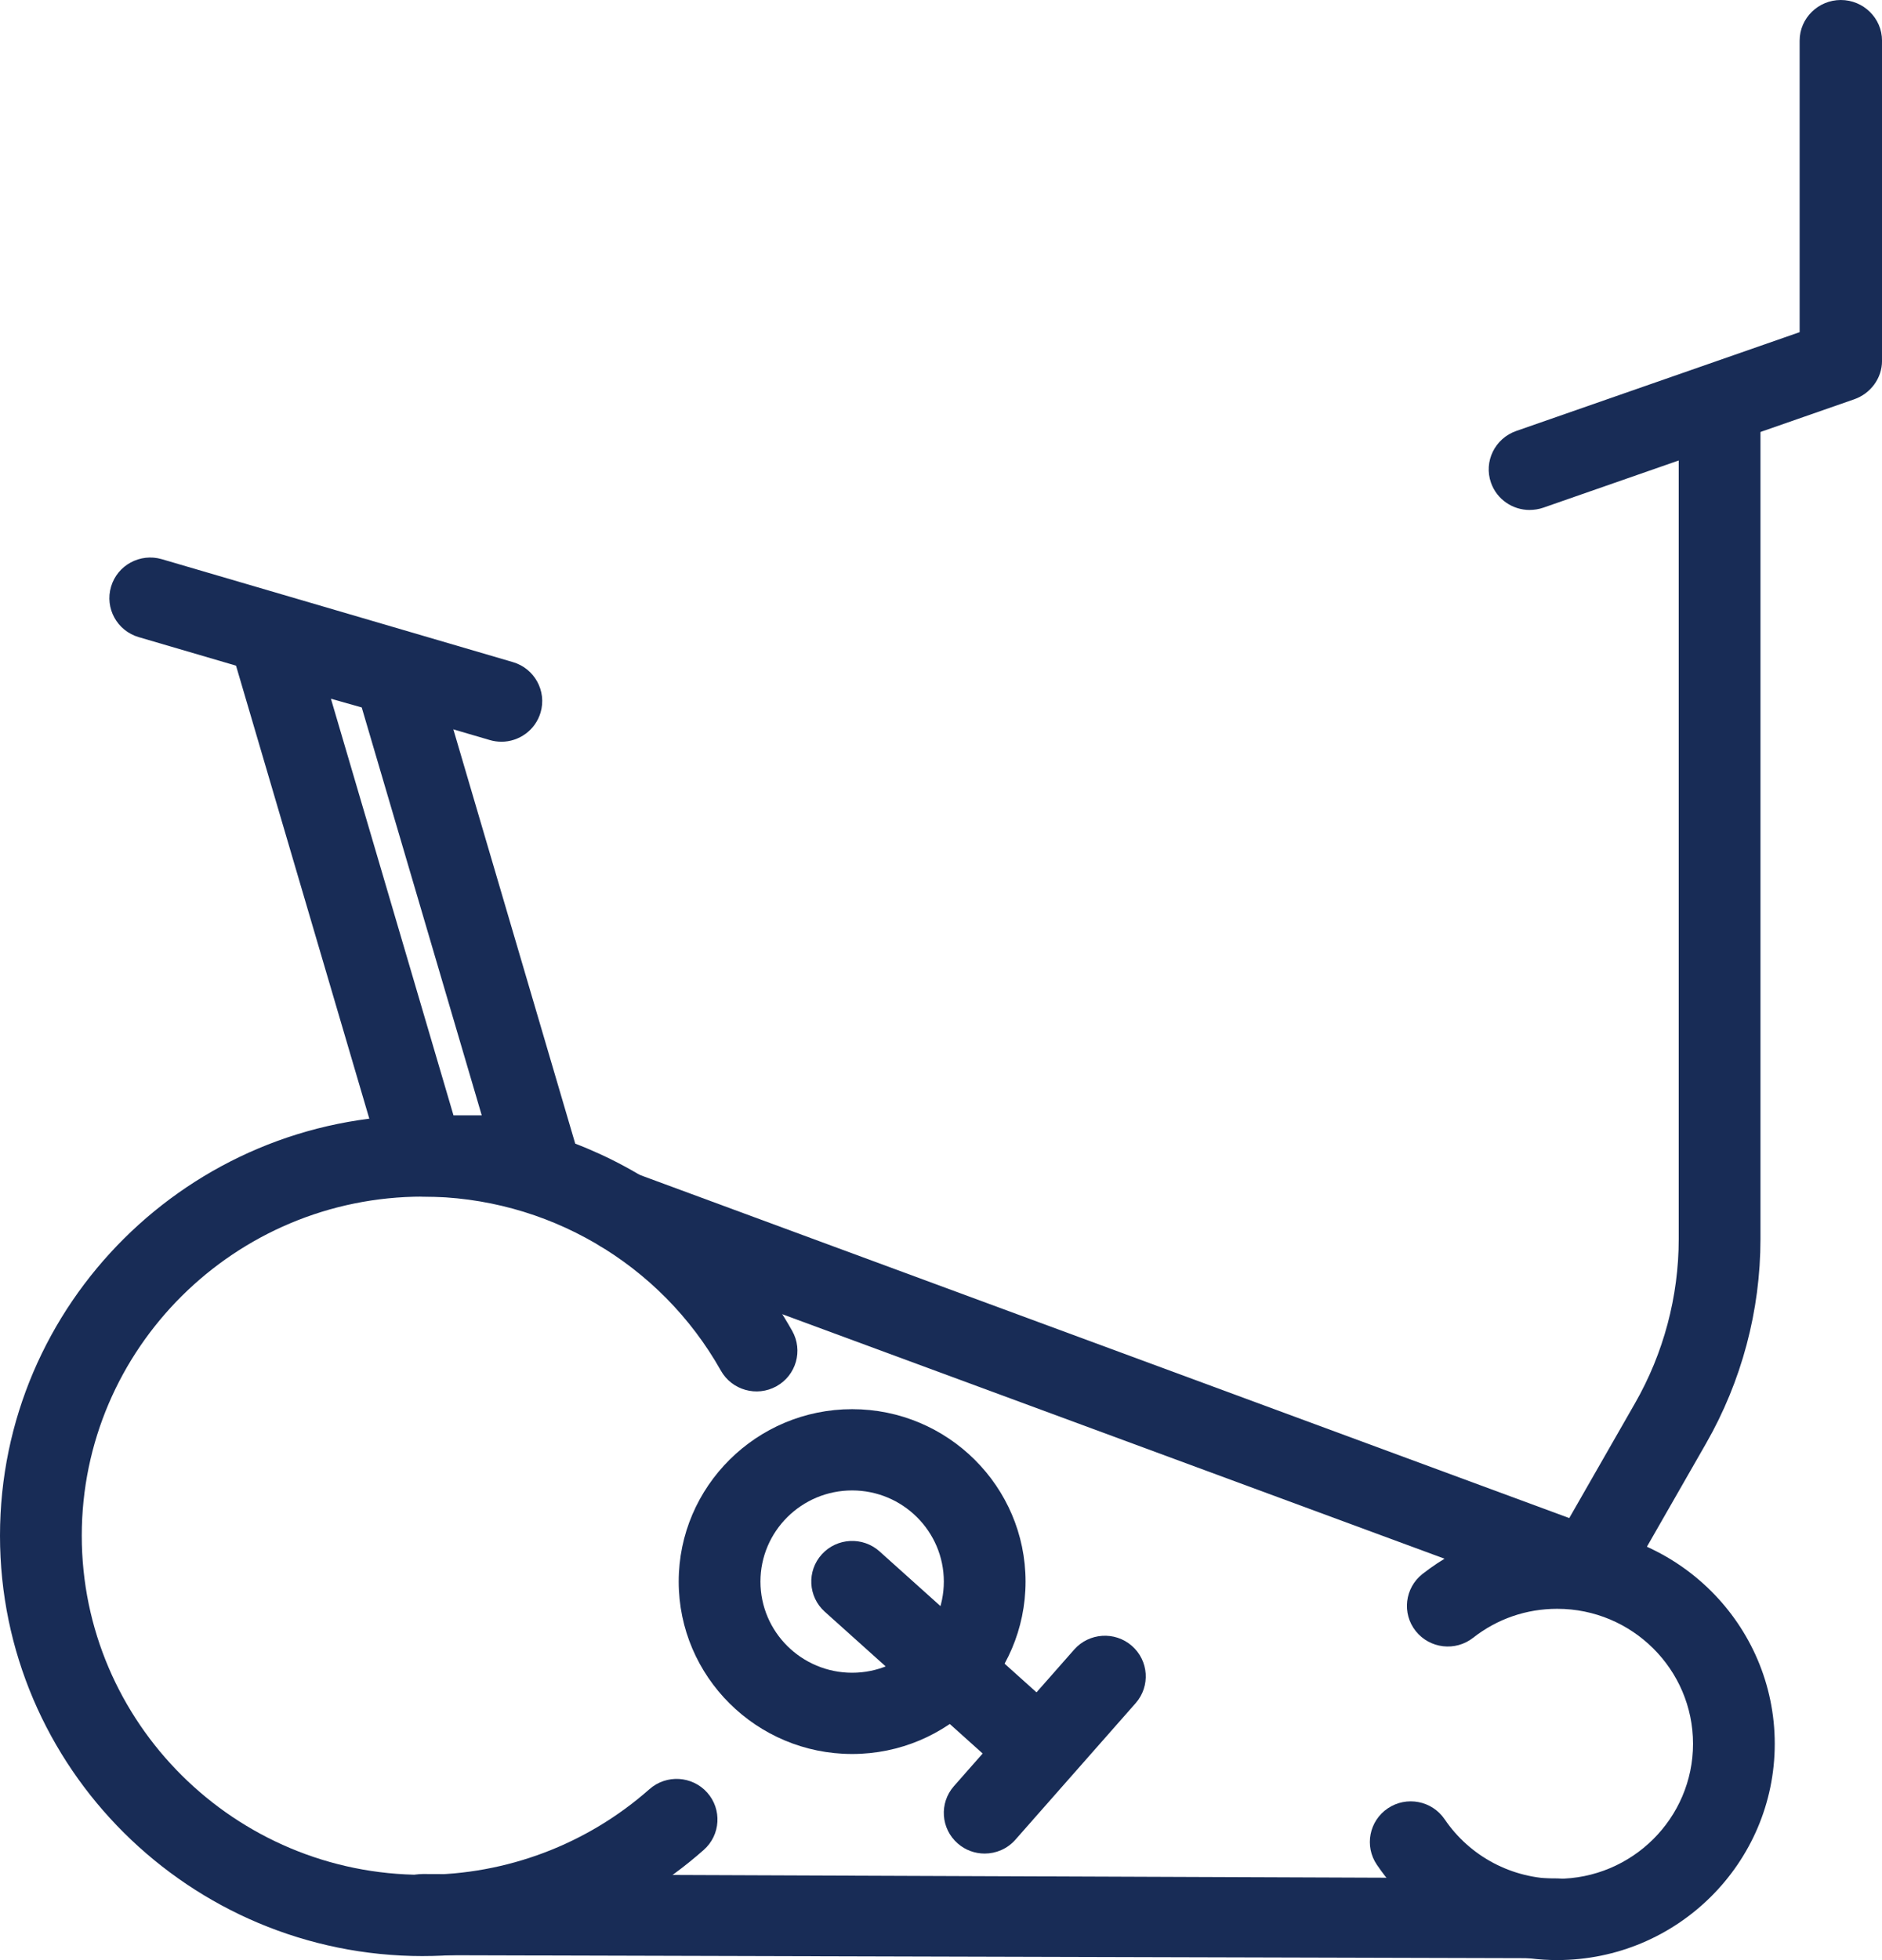 <svg width="97" height="101" viewBox="0 0 97 101" fill="none" xmlns="http://www.w3.org/2000/svg">
<g clip-path="url(#clip0_6746_5725)">
<path d="M80.26 101C76.53 101 73.055 99.163 70.965 96.088C70.313 95.129 70.567 93.828 71.531 93.18C72.496 92.533 73.805 92.785 74.457 93.744C75.762 95.665 77.933 96.812 80.261 96.812C84.12 96.812 87.26 93.691 87.26 89.856C87.26 86.021 84.12 82.9 80.261 82.9C78.671 82.9 77.172 83.416 75.927 84.392C75.014 85.109 73.69 84.954 72.968 84.048C72.247 83.141 72.403 81.824 73.315 81.106C75.311 79.54 77.712 78.711 80.26 78.711C86.442 78.711 91.472 83.71 91.472 89.856C91.472 96.001 86.443 101 80.26 101Z" fill="#182C56"/>
<path d="M80.26 100.907H80.253L21.787 100.748C20.623 100.744 19.684 99.806 19.688 98.65C19.691 97.496 20.634 96.566 21.794 96.566H21.801L80.267 96.792C81.431 96.796 82.371 97.701 82.366 98.857C82.363 100.011 81.42 100.907 80.26 100.907Z" fill="#182C56"/>
<path d="M81.825 82.901C81.581 82.901 81.334 82.859 81.092 82.769L31.338 64.405C30.247 64.002 29.691 62.797 30.096 61.713C30.502 60.629 31.714 60.077 32.804 60.479L82.559 78.844C83.65 79.247 84.206 80.451 83.8 81.536C83.485 82.38 82.68 82.901 81.825 82.901Z" fill="#182C56"/>
<path d="M21.794 100.795C9.777 100.795 0 91.077 0 79.133C0 67.189 9.777 57.472 21.794 57.472C29.684 57.472 36.98 61.729 40.832 68.582C41.4 69.592 41.036 70.868 40.02 71.432C39.005 71.996 37.721 71.635 37.153 70.625C34.044 65.095 28.16 61.66 21.794 61.66C12.1 61.66 4.214 69.499 4.214 79.133C4.214 88.768 12.1 96.607 21.794 96.607C26.107 96.607 30.254 95.039 33.473 92.194C34.343 91.426 35.674 91.503 36.447 92.366C37.22 93.23 37.142 94.554 36.273 95.322C32.283 98.851 27.141 100.794 21.794 100.794V100.795Z" fill="#182C56"/>
<path d="M81.824 82.901C81.471 82.901 81.113 82.813 80.784 82.626C79.774 82.054 79.421 80.775 79.996 79.77L84.266 72.314C85.743 69.737 86.523 66.807 86.523 63.842V22.232C86.523 21.076 87.466 20.139 88.63 20.139C89.793 20.139 90.736 21.076 90.736 22.232V63.842C90.736 67.533 89.765 71.179 87.928 74.385L83.657 81.842C83.269 82.52 82.557 82.901 81.824 82.901Z" fill="#182C56"/>
<path d="M78.836 26.278C77.966 26.278 77.152 25.739 76.848 24.877C76.462 23.785 77.049 22.59 78.147 22.208L92.755 17.116V2.094C92.755 0.937 93.715 0 94.878 0C96.042 0 97.001 0.937 97.001 2.094V18.6C97.001 19.488 96.412 20.281 95.567 20.575L79.547 26.159C79.316 26.239 79.069 26.277 78.837 26.277L78.836 26.278Z" fill="#182C56"/>
<path d="M27.64 61.66H21.794C20.859 61.66 20.035 61.046 19.773 60.154L11.942 33.543C11.727 32.811 11.929 32.021 12.469 31.481C13.008 30.939 13.802 30.733 14.54 30.942L20.916 32.743C21.612 32.94 22.158 33.479 22.362 34.17L29.662 58.979C29.848 59.612 29.724 60.295 29.326 60.823C28.928 61.351 28.303 61.661 27.641 61.661L27.64 61.66ZM23.373 57.472H24.829L18.644 36.454L17.056 36.005L23.373 57.472Z" fill="#182C56"/>
<path d="M25.842 38.22C25.644 38.22 25.444 38.192 25.245 38.134L7.148 32.83C6.032 32.503 5.394 31.338 5.724 30.23C6.052 29.121 7.225 28.488 8.34 28.814L26.436 34.118C27.552 34.445 28.189 35.61 27.861 36.718C27.59 37.63 26.75 38.221 25.84 38.221L25.842 38.22Z" fill="#182C56"/>
<path d="M43.92 90.381C38.992 90.381 34.981 86.396 34.981 81.497C34.981 76.598 38.992 72.613 43.92 72.613C48.849 72.613 52.858 76.598 52.858 81.497C52.858 86.396 48.849 90.381 43.92 90.381ZM43.92 76.8C41.314 76.8 39.194 78.907 39.194 81.497C39.194 84.088 41.314 86.194 43.92 86.194C46.526 86.194 48.646 84.088 48.646 81.497C48.646 78.907 46.526 76.8 43.92 76.8Z" fill="#182C56"/>
<path d="M52.627 91.408C52.123 91.408 51.619 91.229 51.216 90.867L42.509 83.05C41.645 82.275 41.578 80.951 42.357 80.093C43.138 79.235 44.47 79.168 45.333 79.942L54.041 87.76C54.904 88.535 54.971 89.859 54.192 90.717C53.776 91.174 53.203 91.406 52.628 91.406L52.627 91.408Z" fill="#182C56"/>
<path d="M50.751 95.512C50.258 95.512 49.763 95.342 49.364 94.993C48.488 94.231 48.4 92.908 49.166 92.038L55.362 85.003C56.129 84.132 57.46 84.045 58.335 84.806C59.21 85.569 59.298 86.891 58.533 87.761L52.336 94.796C51.92 95.269 51.337 95.512 50.751 95.512Z" fill="#182C56"/>
</g>
<defs>
<clipPath id="clip0_6746_5725">
<rect width="97" height="101" fill="white"/>
</clipPath>
</defs>
</svg>
